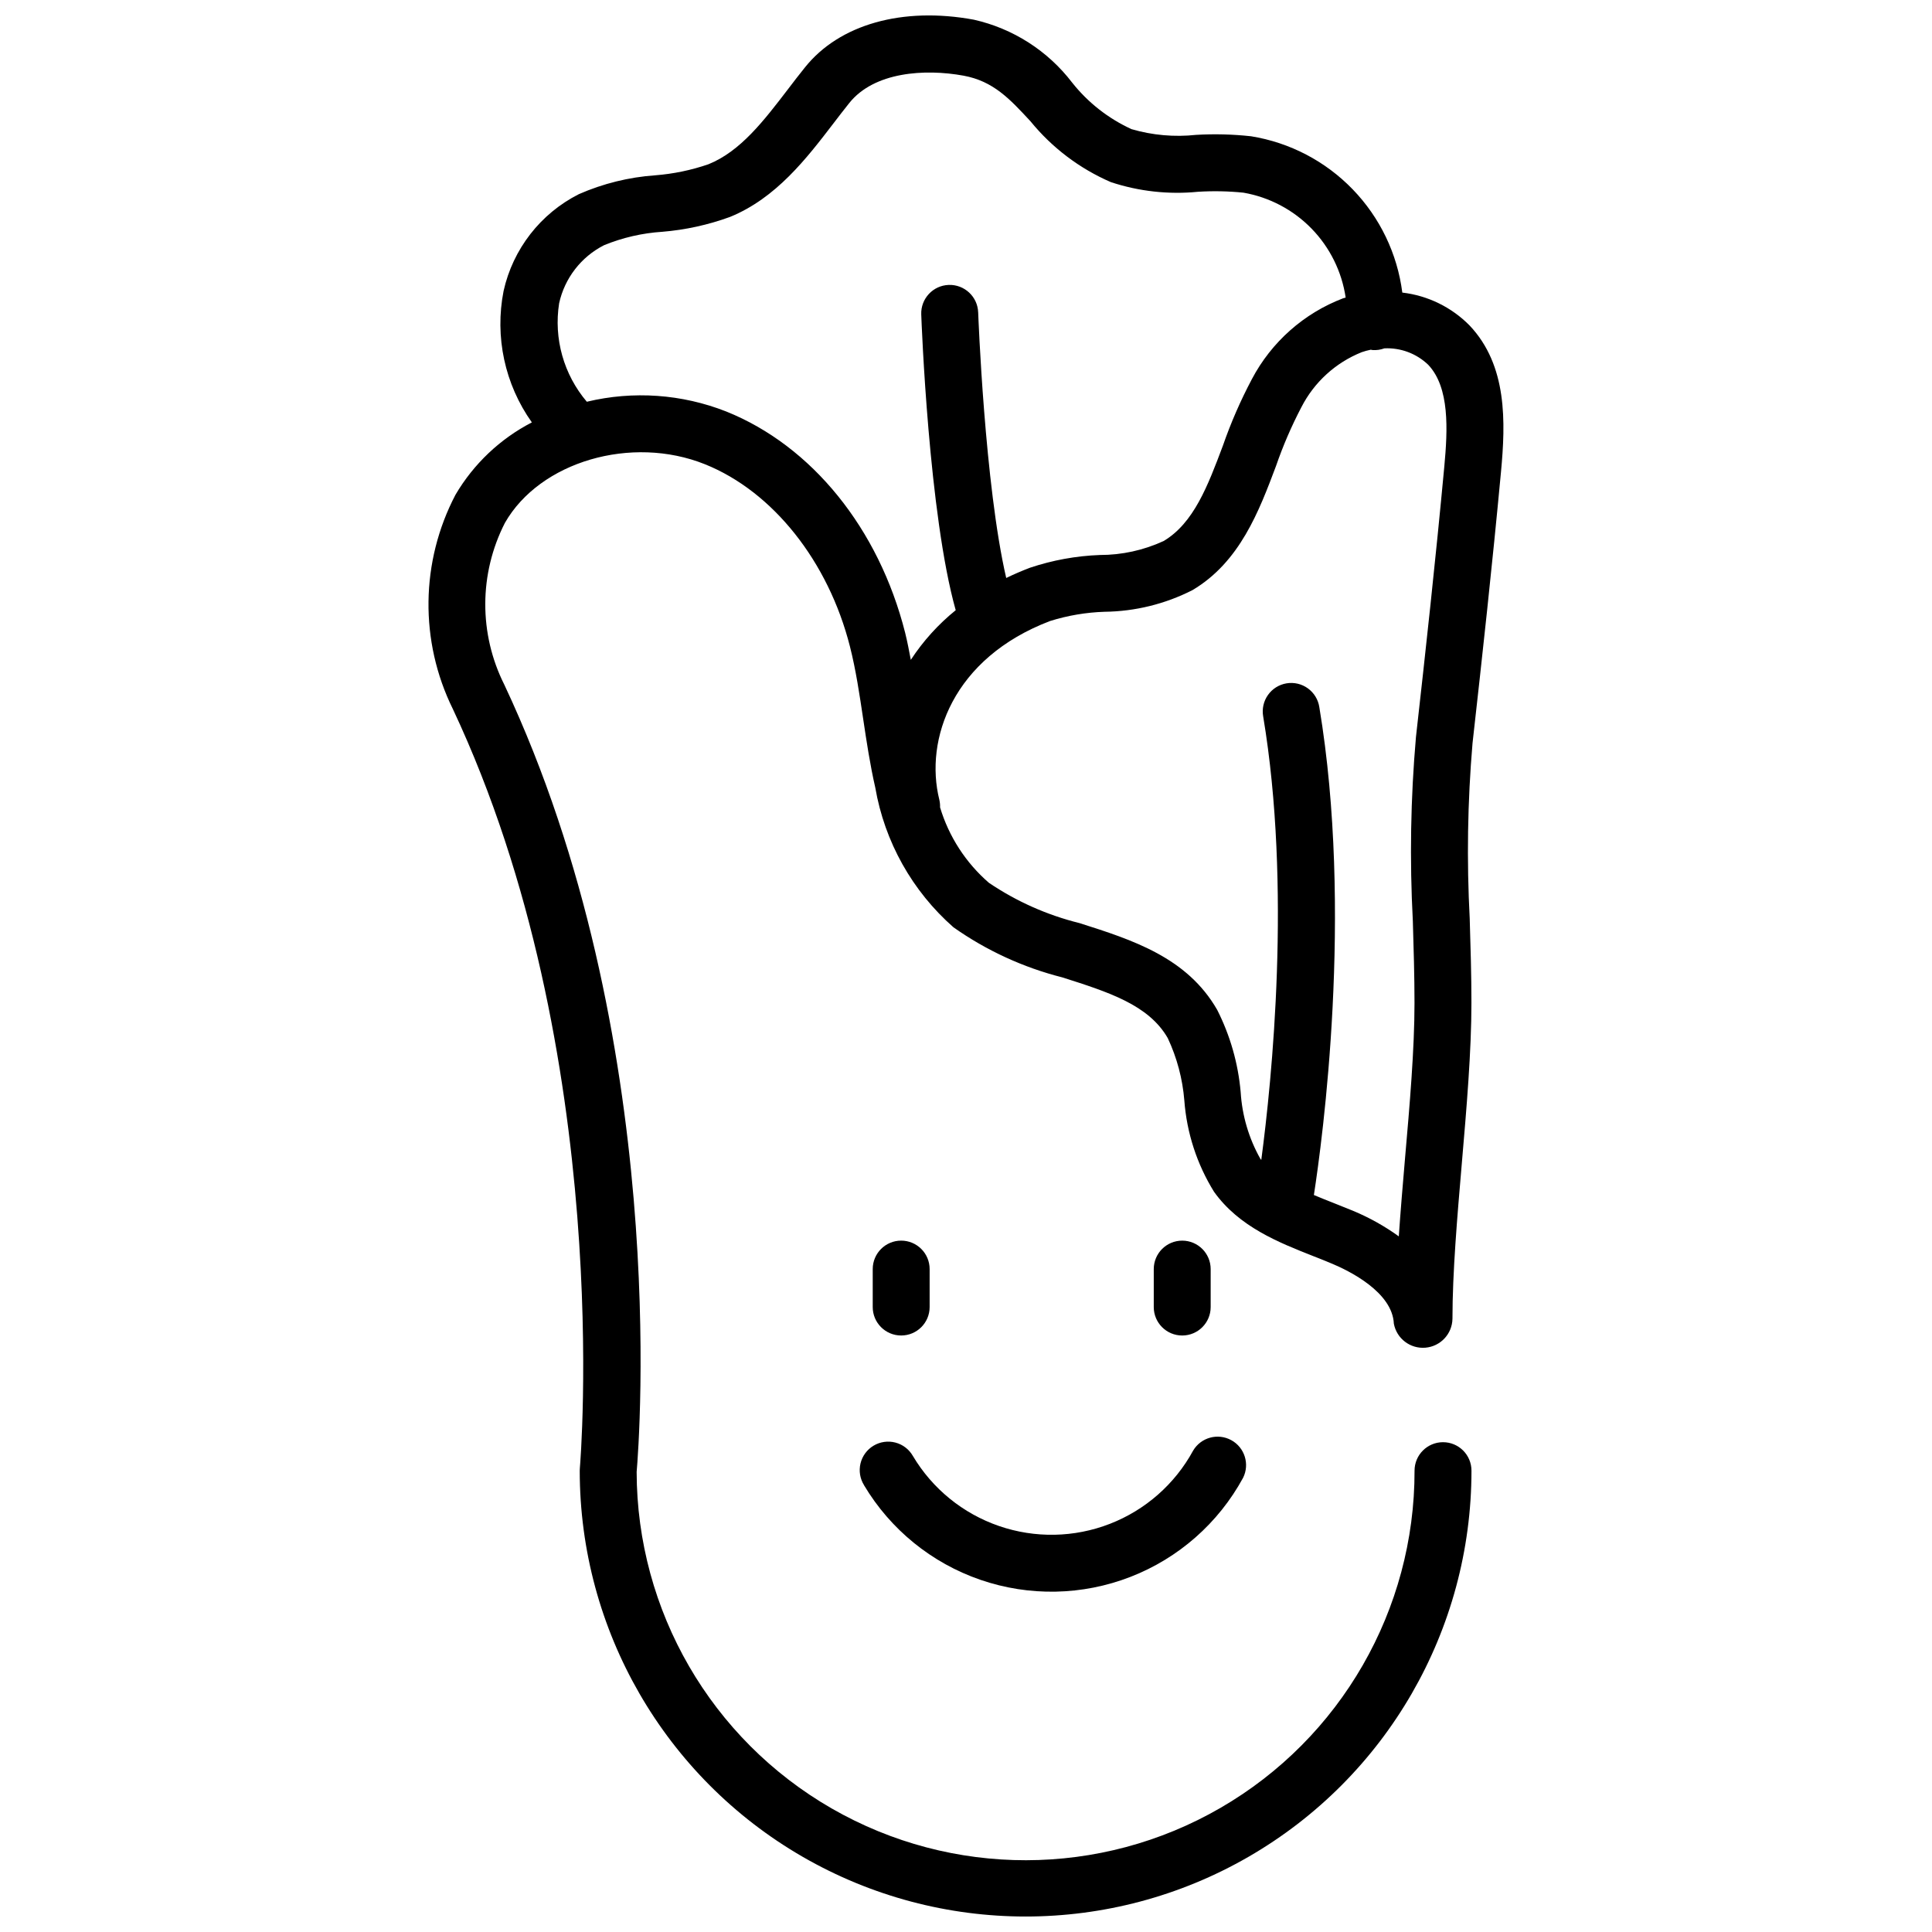<?xml version="1.0" encoding="UTF-8"?>
<!-- Uploaded to: ICON Repo, www.iconrepo.com, Generator: ICON Repo Mixer Tools -->
<svg width="800px" height="800px" version="1.1" viewBox="144 144 512 512" xmlns="http://www.w3.org/2000/svg">
 <defs>
  <clipPath id="a">
   <path d="m257 148.09h286v503.81h-286z"/>
  </clipPath>
 </defs>
 <g clip-path="url(#a)">
  <path d="m533.47 230.27c-4.781-4.859-11.074-7.941-17.844-8.734-1.32-10.305-5.934-19.902-13.156-27.367-7.223-7.469-16.664-12.398-26.918-14.055-4.84-0.531-9.719-0.656-14.582-0.371-5.742 0.617-11.551 0.105-17.094-1.512-6.152-2.812-11.551-7.047-15.75-12.348-6.461-8.438-15.68-14.332-26.043-16.664-18.902-3.488-35.641 1.23-44.75 12.629-1.508 1.852-2.941 3.75-4.406 5.66-6.535 8.547-12.699 16.594-21.156 20.012l-0.004 0.004c-4.559 1.574-9.301 2.559-14.113 2.934-6.988 0.492-13.836 2.184-20.254 5-10.152 5.133-17.469 14.543-19.941 25.645-2.394 12.148 0.316 24.746 7.492 34.836-8.418 4.352-15.434 11-20.238 19.172-9.285 17.723-9.551 38.82-0.707 56.77 42.977 91.414 33.758 200.12 33.664 201.18l-0.031 0.68c0 42.215 22.52 81.223 59.078 102.33 36.562 21.105 81.602 21.105 118.16 0 36.562-21.109 59.082-60.117 59.082-102.33 0-4.164-3.375-7.543-7.543-7.543-4.164 0-7.543 3.379-7.543 7.543 0.059 36.828-19.531 70.887-51.395 89.348-31.863 18.465-71.156 18.527-103.08 0.164-31.918-18.363-51.617-52.359-51.676-89.184 0.707-8.234 8.875-115.14-35.066-208.61-6.781-13.496-6.727-29.418 0.145-42.871 9.266-16.258 33.566-23.379 53.043-15.547 17.98 7.231 32.684 25.738 38.406 48.305 1.574 6.215 2.516 12.57 3.519 19.277 0.887 5.918 1.805 12.039 3.191 18.102 2.473 14.348 9.785 27.414 20.723 37.023 8.715 6.148 18.484 10.645 28.824 13.266 12.285 3.91 22.895 7.289 27.961 16.09 2.441 5.199 3.93 10.797 4.394 16.527 0.637 8.582 3.336 16.883 7.867 24.199 6.629 9.285 17.07 13.41 26.281 17.047 1.613 0.637 3.219 1.266 4.785 1.926 4.867 2.012 16.215 7.652 16.594 15.996v-0.004c0.742 3.949 4.352 6.695 8.355 6.359 4.004-0.336 7.106-3.644 7.176-7.66 0-12.223 1.262-26.969 2.484-41.23 1.254-14.582 2.543-29.664 2.543-42.516 0-7.277-0.223-14.676-0.449-22.125l0.004-0.004c-0.832-15.559-0.586-31.156 0.738-46.68 2.555-22.742 5.238-47.188 7.543-71.902 1.23-13.191 1.711-28.172-8.316-38.773zm-197 22.789v-0.004c-11.762-4.633-24.664-5.539-36.957-2.59-6.125-7.211-8.805-16.734-7.34-26.086 1.461-6.656 5.828-12.309 11.906-15.398 4.918-2.012 10.133-3.215 15.438-3.555 6.121-0.504 12.148-1.824 17.922-3.93 12.254-4.992 20.324-15.523 27.441-24.809 1.395-1.824 2.785-3.641 4.203-5.406 6.594-8.23 19.969-9.109 30.277-7.227 7.879 1.453 12.219 6.141 17.707 12.066h0.004c5.707 7.016 13.02 12.551 21.316 16.145 7.43 2.457 15.293 3.328 23.082 2.559 4.019-0.25 8.055-0.172 12.066 0.238 6.863 1.195 13.176 4.527 18.039 9.52 4.859 4.992 8.023 11.391 9.043 18.285-0.215 0.07-0.441 0.102-0.66 0.176-10.41 3.965-19.02 11.594-24.207 21.453-3.008 5.676-5.574 11.574-7.68 17.641-3.969 10.559-7.715 20.52-15.723 25.258v-0.004c-5.289 2.438-11.043 3.695-16.867 3.691-6.301 0.234-12.535 1.371-18.516 3.371-2.207 0.84-4.305 1.75-6.305 2.719-5.711-24.637-7.418-69.891-7.43-70.395h-0.004c-0.148-4.164-3.648-7.418-7.812-7.269-4.168 0.148-7.422 3.648-7.273 7.812 0.082 2.277 2.012 53.098 9.133 78.387v0.004c-4.625 3.738-8.641 8.18-11.898 13.16-0.461-2.402-0.906-4.809-1.508-7.207-6.973-27.574-24.691-49.484-47.398-58.609zm166.16 211.84c-1.664-0.688-3.359-1.363-5.066-2.035-1.824-0.719-3.625-1.434-5.371-2.172 2.254-14.555 10.484-75.027 1.438-129.31-0.305-1.992-1.398-3.777-3.031-4.961-1.633-1.18-3.672-1.66-5.66-1.328-1.988 0.332-3.762 1.445-4.922 3.094-1.164 1.645-1.617 3.691-1.262 5.676 7.543 45.152 2.309 96.363-0.504 117.53-0.074-0.105-0.172-0.191-0.246-0.297v-0.004c-3.055-5.418-4.836-11.461-5.215-17.672-0.664-7.602-2.781-15.004-6.231-21.812-7.988-13.906-22.469-18.52-36.469-22.973-8.57-2.121-16.703-5.734-24.02-10.68-6.121-5.305-10.613-12.238-12.945-19.996 0.023-0.676-0.039-1.352-0.191-2.012-3.981-15.93 3.519-37.555 29.367-47.379 4.672-1.461 9.52-2.281 14.41-2.441 8.105-0.094 16.074-2.059 23.297-5.734 12.57-7.441 17.672-20.988 22.164-32.938v-0.004c1.844-5.34 4.086-10.535 6.707-15.539 3.394-6.637 9.074-11.816 15.996-14.582 0.777-0.27 1.57-0.484 2.375-0.648 0.172 0 0.332 0.074 0.504 0.086 1.059 0.07 2.117-0.082 3.113-0.449 4.309-0.207 8.516 1.367 11.629 4.356 5.691 6.035 5.18 17.094 4.254 27.027-2.289 24.586-4.961 48.953-7.508 71.621v-0.004c-1.418 16.23-1.691 32.543-0.824 48.812 0.215 7.297 0.438 14.551 0.438 21.676 0 12.223-1.266 26.969-2.516 41.23-0.59 6.867-1.176 13.832-1.645 20.613l0.004 0.004c-3.75-2.707-7.801-4.973-12.07-6.75z"/>
 </g>
 <path d="m382.82 497.92c4.168 0 7.543-3.375 7.543-7.543v-10.055c0-4.164-3.375-7.543-7.543-7.543-4.164 0-7.539 3.379-7.539 7.543v10.055c0 4.168 3.375 7.543 7.539 7.543z"/>
 <path d="m464.84 490.38v-10.055c0-4.164-3.375-7.543-7.543-7.543-4.164 0-7.539 3.379-7.539 7.543v10.055c0 4.168 3.375 7.543 7.539 7.543 4.168 0 7.543-3.375 7.543-7.543z"/>
 <path d="m372.97 537.59c6.996 11.742 17.926 20.629 30.852 25.078 12.926 4.449 27.012 4.172 39.754-0.777 12.742-4.945 23.32-14.25 29.855-26.258 1.805-3.629 0.422-8.039-3.137-9.98-3.559-1.945-8.016-0.727-10.094 2.758-4.828 8.879-12.648 15.758-22.066 19.418-9.422 3.664-19.836 3.867-29.395 0.574-9.555-3.289-17.637-9.859-22.809-18.547-1.004-1.762-2.672-3.047-4.633-3.562s-4.047-0.219-5.789 0.82c-1.742 1.039-2.988 2.734-3.465 4.707-0.477 1.973-0.137 4.051 0.941 5.769z"/>
</svg>